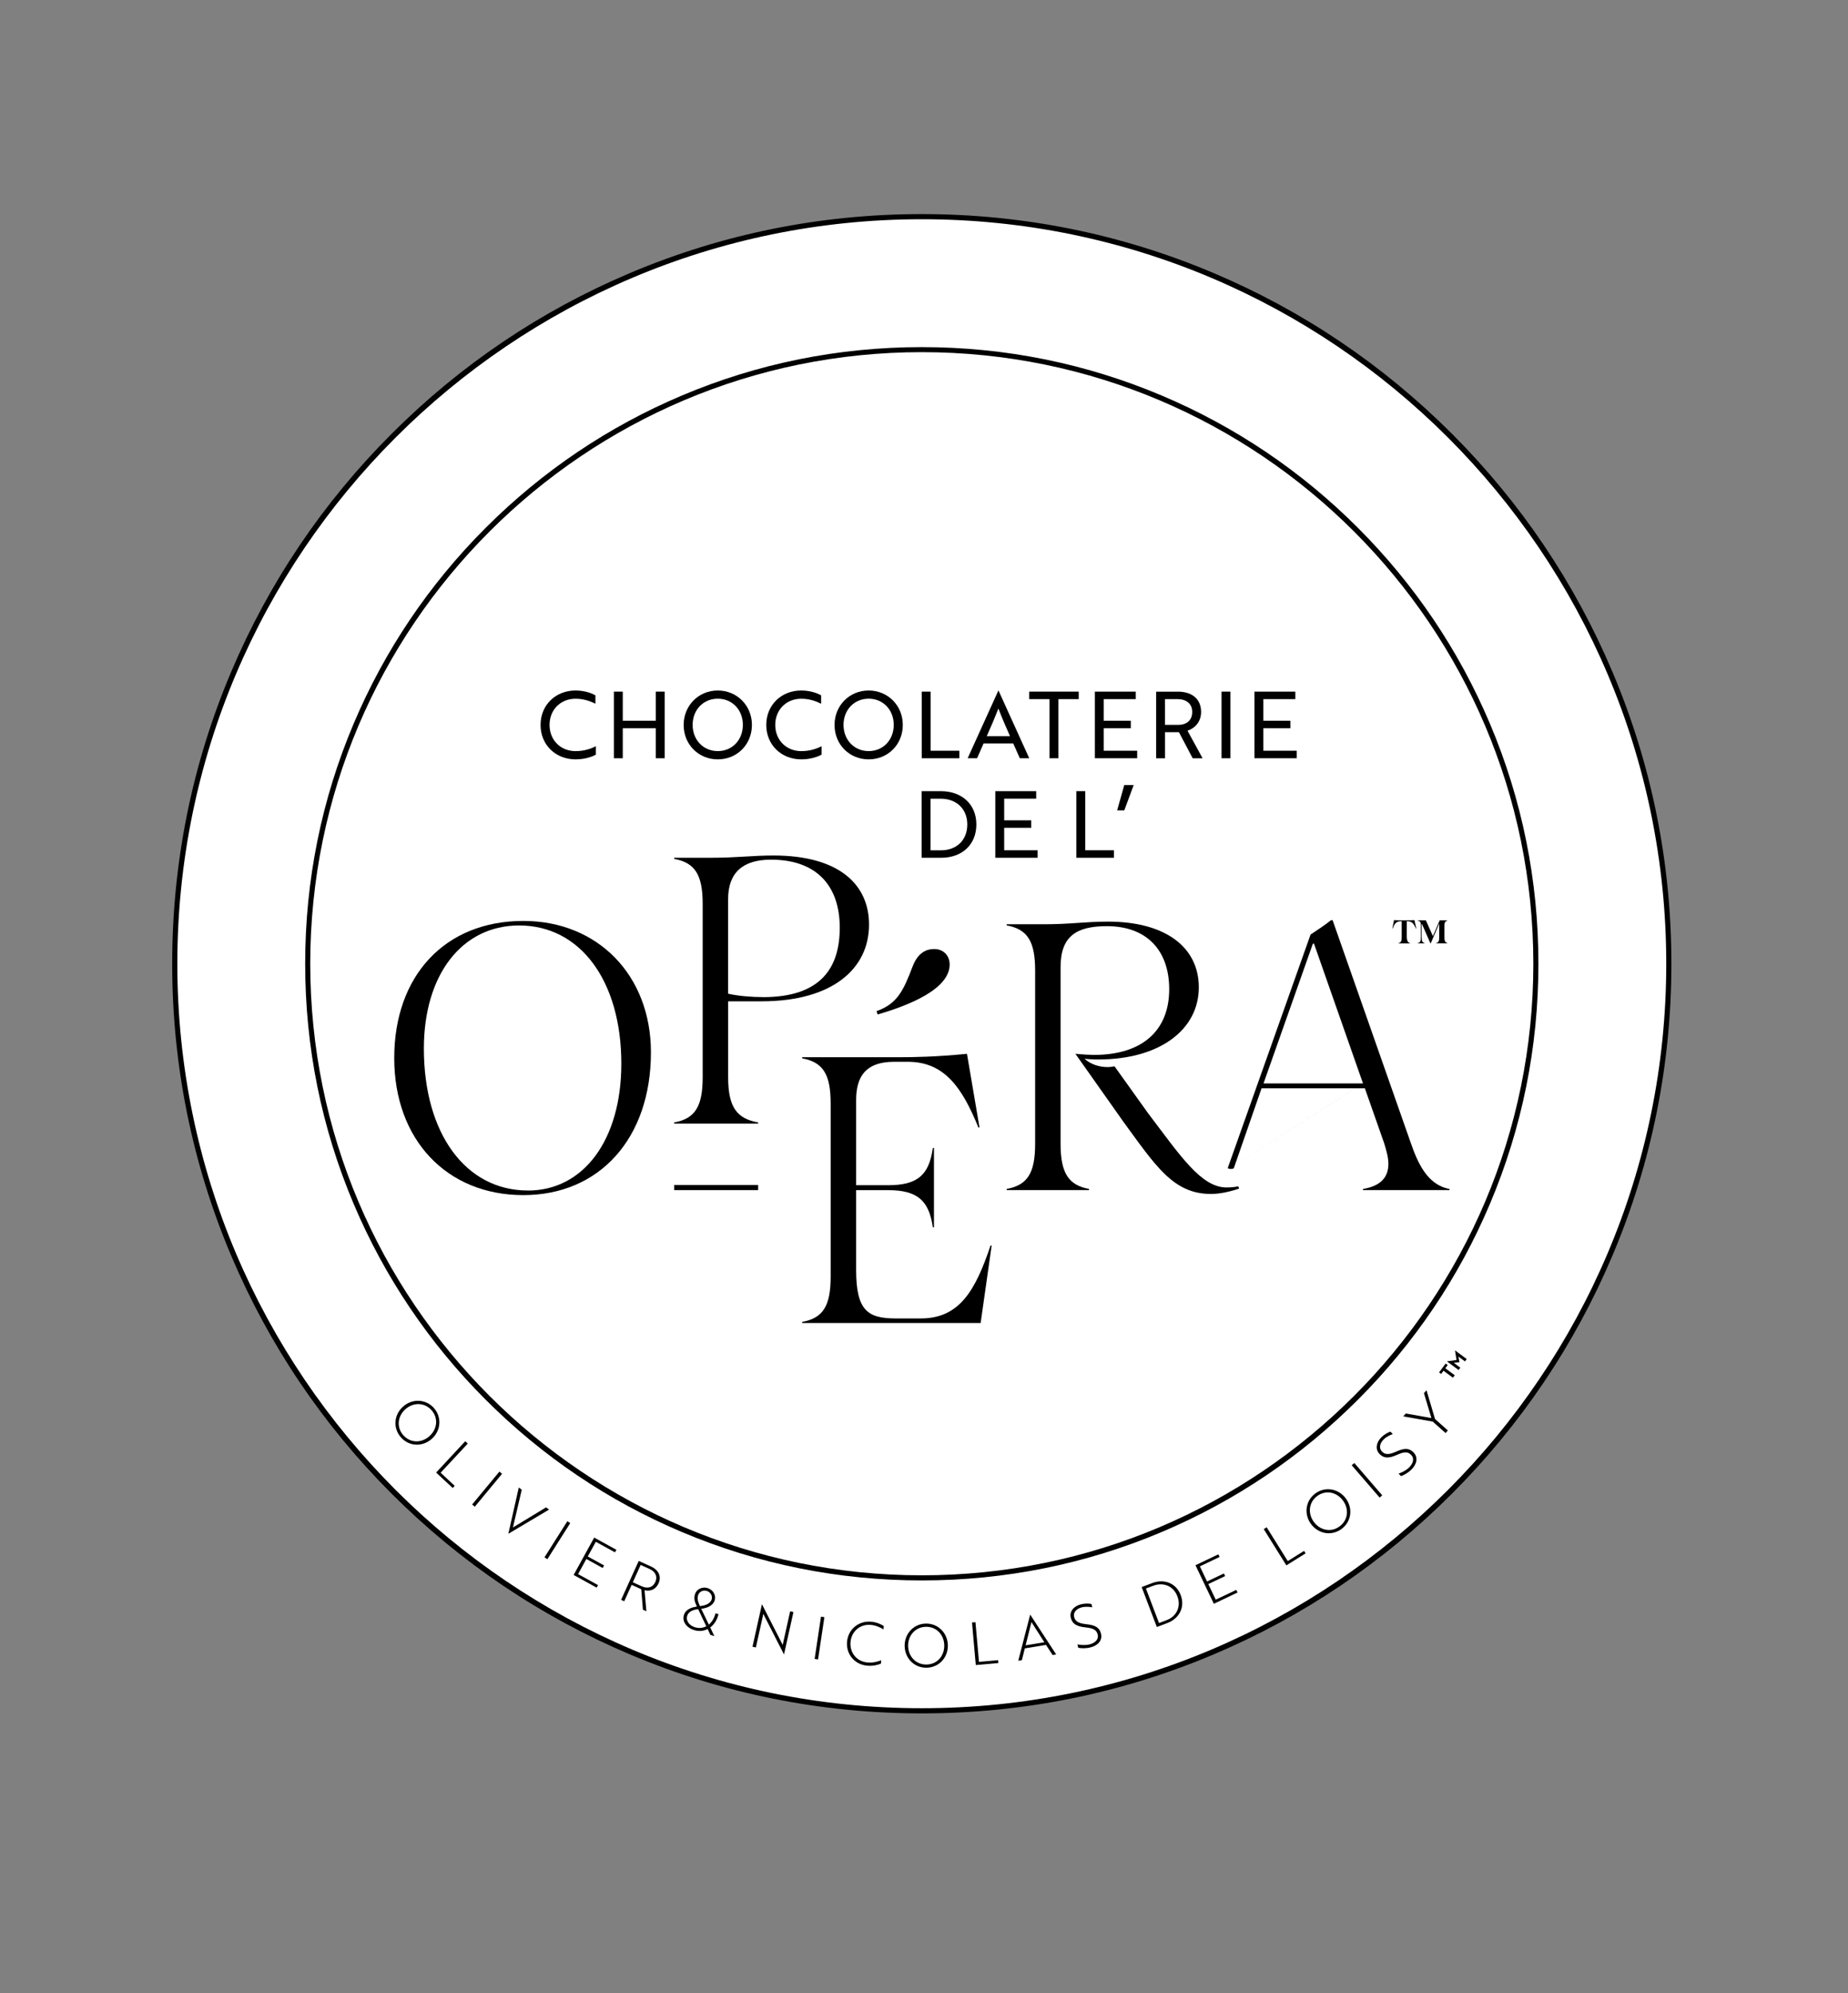 <?xml version="1.0" encoding="UTF-8"?><svg id="a" xmlns="http://www.w3.org/2000/svg" viewBox="0 0 51 55"><rect x="0" y="0" width="51" height="55" fill="#808080" stroke="none"/><defs><style>.g{fill:#fff;}</style></defs><circle id="b" class="g" cx="25.439" cy="26.595" r="20.616"/><path id="c" d="M25.439,43.613c-2.297,0-4.526-.45-6.624-1.337-2.027-.857-3.846-2.084-5.409-3.647-1.563-1.563-2.79-3.383-3.647-5.409-.887-2.098-1.337-4.327-1.337-6.624s.45-4.526,1.337-6.624c.857-2.027,2.084-3.846,3.647-5.409,1.563-1.563,3.383-2.79,5.409-3.647,2.098-.887,4.327-1.337,6.624-1.337s4.526,.45,6.624,1.337c2.026,.857,3.847,2.084,5.409,3.647,1.563,1.563,2.79,3.383,3.647,5.409,.887,2.098,1.337,4.327,1.337,6.624s-.45,4.526-1.337,6.624c-.857,2.027-2.084,3.847-3.647,5.409s-3.383,2.79-5.409,3.647c-2.098,.887-4.327,1.337-6.624,1.337Zm0-33.895c-9.306,0-16.877,7.571-16.877,16.877s7.571,16.877,16.877,16.877,16.877-7.571,16.877-16.877-7.571-16.877-16.877-16.877Z"/><path id="d" d="M25.439,47.282c-2.793,0-5.502-.547-8.052-1.626-2.463-1.042-4.676-2.534-6.576-4.433-1.9-1.9-3.391-4.112-4.433-6.576-1.079-2.55-1.626-5.26-1.626-8.052s.547-5.502,1.626-8.052c1.042-2.463,2.534-4.676,4.433-6.576,1.9-1.9,4.112-3.391,6.576-4.433,2.55-1.079,5.26-1.626,8.052-1.626s5.502,.547,8.052,1.626c2.463,1.042,4.676,2.534,6.576,4.433,1.9,1.9,3.391,4.112,4.433,6.576,1.079,2.55,1.626,5.26,1.626,8.052s-.547,5.502-1.626,8.052c-1.042,2.463-2.534,4.676-4.433,6.576-1.9,1.9-4.112,3.391-6.576,4.433-2.55,1.079-5.26,1.626-8.052,1.626Zm0-41.232C14.11,6.05,4.894,15.266,4.894,26.595s9.216,20.545,20.545,20.545,20.545-9.216,20.545-20.545S36.767,6.05,25.439,6.05Z"/><path d="M20.922,30.975v.031h-2.316v-.031c.576-.105,.786-.44,.786-1.247v-4.779c0-.807-.21-1.142-.786-1.247v-.031h.996c.755,0,1.153-.063,1.74-.063,1.823,0,2.641,.807,2.641,1.907,0,1.216-1.006,2.117-2.966,2.117h-.922v2.096c0,.828,.241,1.142,.828,1.247Zm.136-3.458c1.614,0,2.117-.828,2.117-1.918,0-1.153-.639-1.876-1.897-1.876-.775,0-1.184,.356-1.184,1.09v2.609c.272,.063,.65,.094,.964,.094Z"/><path d="M22.138,36.479c.576-.105,.786-.44,.786-1.247v-4.779c0-.807-.21-1.142-.786-1.247v-.031h2.672c.409,0,1.027-.01,1.876-.094l.346,2.033h-.031c-.451-1.111-.943-1.813-1.949-1.813h-.377c-.786,0-1.048,.409-1.048,1.058v2.348h.88c.807,0,1.132-.272,1.237-1.027h.031v2.19h-.031c-.105-.734-.419-1.027-1.237-1.027h-.88v2.2c0,1.132,.325,1.341,1.1,1.341h.681c1.069,0,1.509-.765,1.928-2.012h.031l-.304,2.138h-4.925v-.031Z"/><path d="M30.988,30.935l-1.31-1.855c.21,.021,.409,.031,.514,.031,1.331,0,2.075-.671,2.075-1.813,0-1.069-.618-1.74-1.719-1.74-.849,0-1.279,.283-1.279,1.132v4.873c0,.828,.231,1.142,.786,1.247v.031h-2.274v-.031c.576-.105,.786-.44,.786-1.247v-4.779c0-.807-.21-1.142-.786-1.247v-.031h1.027c.744,0,1.132-.073,1.771-.073,1.593,0,2.505,.713,2.505,1.813,0,1.163-1.069,1.991-2.777,1.991-.147,0-.304-.01-.377-.021,.168,.157,.409,.231,.639,.231,.063,0,.126-.01,.189-.021l.922,1.289c.891,1.174,1.467,2.054,2.169,2.054,.094,0,.231-.01,.325-.031l.021,.063c-.283,.094-.545,.147-.776,.147-1.037,0-1.52-.765-2.431-2.012Z"/><path d="M33.881,32.238l2.287-6.448c.189-.126,.398-.262,.566-.398h.042l2.148,6.12c.199,.576,.461,1.184,1.079,1.299v.031h-2.389v-.031c.503-.084,.702-.335,.702-.692,0-.178-.052-.356-.115-.566l-.534-1.52h-2.851l-.767,2.208s-.078,.041-.168-.004Zm-.888,.605,4.622-2.945l-1.352-3.857h-.031l-1.362,3.857h2.746Z"/><path d="M10.88,29.197c0-2.264,1.394-3.783,3.563-3.783,2.054,0,3.521,1.499,3.521,3.626,0,2.368-1.415,3.94-3.521,3.94s-3.563-1.52-3.563-3.783Zm3.689,3.657c1.541,0,2.578-1.404,2.578-3.5,0-2.285-1.132-3.815-2.819-3.815-1.582,0-2.63,1.362-2.63,3.395,0,2.347,1.153,3.919,2.871,3.919Z"/><path d="M25.187,26.669c.119-.318,.318-.464,.544-.477,.278-.027,.477,.159,.477,.424,0,.676-1.114,1.127-1.989,1.379l-.027-.093c.57-.199,.743-.57,.994-1.233Z"/><rect x="18.606" y="32.701" width="2.316" height=".141"/><g id="e"><path d="M11.97,38.851c.228,.251,.2,.624-.049,.851-.252,.229-.622,.221-.851-.031-.229-.252-.203-.621,.049-.851,.248-.226,.622-.221,.852,.031Zm-.835,.76c.197,.217,.503,.215,.72,.018,.215-.196,.247-.502,.05-.718-.196-.215-.506-.215-.721-.019-.217,.197-.245,.504-.049,.72Z"/><path d="M12.037,40.635l.803-.863,.069,.065-.749,.804,.388,.362-.055,.059-.458-.426Z"/><path d="M13.03,41.518l.752-.908,.073,.061-.752,.908-.073-.061Z"/><path d="M14.033,42.324l-.003-.002,.287-1.272,.082,.06-.164,.702c-.028,.119-.051,.226-.079,.339,.099-.061,.192-.117,.298-.18l.616-.374,.083,.061-1.121,.666Z"/><path d="M15.026,42.976l.631-.996,.08,.051-.631,.996-.08-.051Z"/><path d="M15.83,43.464l.568-1.033,.613,.337-.039,.07-.529-.291-.222,.405,.45,.248-.039,.07-.45-.248-.229,.417,.551,.303-.039,.07-.634-.349Z"/><path d="M17.959,43.225c.221,.1,.302,.279,.214,.472-.074,.163-.221,.225-.385,.187l.05,.58-.095-.043-.046-.565-.265-.12-.205,.452-.086-.039,.486-1.074,.333,.151Zm-.279-.038l-.216,.477,.246,.111c.169,.076,.308,.03,.375-.118,.068-.149,.008-.284-.162-.361l-.243-.11Z"/><path d="M19.829,44.546c-.039,.156-.117,.282-.228,.365l.114,.241-.112-.038-.074-.16c-.116,.061-.25,.071-.387,.025-.214-.072-.322-.248-.266-.416,.056-.166,.229-.208,.357-.23-.063-.132-.092-.224-.051-.347,.045-.135,.204-.209,.354-.159,.149,.05,.232,.203,.187,.338-.057,.169-.254,.217-.371,.231l.21,.437c.087-.073,.151-.181,.185-.314l.081,.027Zm-.562-.141c-.108,.014-.257,.05-.301,.18-.043,.129,.041,.263,.202,.317,.113,.038,.227,.028,.323-.024l-.224-.473Zm.05-.083c.103-.012,.276-.045,.322-.182,.032-.095-.026-.2-.128-.235-.102-.035-.211,.015-.243,.11-.034,.102-.007,.184,.049,.307Z"/><path d="M21.087,44.58c-.008-.015-.019-.034-.023-.047-.003,.02-.006,.044-.013,.074l-.191,.856-.093-.021,.26-1.17,.002,0,.549,1.076c.008,.017,.019,.036,.023,.047,.002-.018,.008-.043,.015-.074l.19-.855,.091,.02-.26,1.168-.002-0-.549-1.076Z"/><path d="M22.482,45.779l.175-1.166,.094,.014-.175,1.166-.094-.014Z"/><path d="M24.382,44.965c-.089-.055-.209-.113-.353-.125-.302-.025-.533,.186-.557,.476-.024,.292,.169,.536,.471,.562,.148,.012,.28-.023,.376-.062l-.008,.093c-.077,.033-.208,.071-.376,.057-.349-.029-.588-.317-.559-.658,.028-.338,.312-.585,.661-.556,.163,.014,.285,.075,.353,.12l-.008,.093Z"/><path d="M25.552,44.804c.339-.006,.6,.262,.606,.599,.006,.34-.245,.613-.586,.619-.341,.006-.6-.259-.606-.599-.005-.336,.245-.613,.586-.619Zm.018,1.13c.293-.005,.494-.236,.489-.529-.005-.291-.213-.517-.506-.512-.291,.005-.496,.237-.491,.529,.005,.293,.216,.517,.508,.512Z"/><path d="M26.929,45.948l-.104-1.174,.095-.008,.097,1.094,.528-.047,.007,.08-.623,.055Z"/><path d="M28.43,44.561l.003-.001,.715,1.096-.099,.016-.182-.28-.585,.097-.081,.324-.1,.017,.328-1.269Zm.391,.758c-.122-.189-.238-.369-.356-.557-.052,.216-.106,.424-.161,.642l.517-.085Z"/><path d="M29.757,45.472l-.023-.094c.08,.016,.205,.032,.335-0,.154-.038,.257-.141,.225-.268-.031-.126-.108-.177-.338-.201-.256-.026-.365-.105-.404-.263-.046-.184,.091-.328,.283-.375,.113-.028,.221-.021,.287-.007l.022,.091c-.069-.013-.187-.025-.287-0-.153,.038-.245,.143-.214,.265,.027,.111,.101,.176,.335,.201,.258,.026,.367,.098,.407,.262,.045,.183-.084,.328-.294,.379-.13,.032-.255,.026-.335,.01Z"/><path d="M31.925,44.898l-.418-1.102,.294-.111c.308-.117,.651-.016,.783,.333,.132,.347-.058,.652-.357,.766l-.302,.114Zm-.3-1.061l.361,.952,.213-.081c.257-.097,.407-.359,.294-.656s-.399-.393-.664-.293l-.204,.077Z"/><path d="M33.499,44.258l-.507-1.064,.631-.301,.035,.072-.545,.26,.199,.417,.464-.221,.034,.072-.464,.221,.205,.43,.567-.27,.035,.072-.653,.311Z"/><path d="M35.5,43.197l-.624-1,.081-.05,.582,.932,.45-.281,.042,.068-.53,.331Z"/><path d="M36.297,41.215c.272-.202,.64-.138,.842,.133,.203,.273,.159,.641-.115,.844-.273,.203-.638,.14-.842-.133-.2-.269-.159-.641,.115-.844Zm.674,.906c.235-.175,.264-.48,.089-.715-.174-.234-.475-.296-.71-.121-.234,.174-.264,.482-.09,.716,.175,.235,.478,.294,.711,.12Z"/><path d="M38.074,41.327l-.77-.892,.072-.062,.77,.892-.072,.062Z"/><path d="M38.664,40.735l-.067-.069c.077-.027,.193-.076,.29-.169,.114-.111,.151-.251,.06-.345-.09-.093-.183-.099-.394-.004-.234,.106-.368,.093-.481-.024-.132-.136-.086-.329,.056-.467,.083-.081,.18-.129,.244-.15l.065,.067c-.066,.023-.174,.073-.248,.144-.113,.109-.139,.247-.052,.337,.08,.082,.176,.101,.39,.005,.236-.107,.366-.1,.484,.021,.131,.135,.092,.326-.063,.476-.096,.093-.207,.151-.284,.177Z"/><path d="M38.796,39.006l.707,.127-.206-.688,.071-.079,.235,.793,.354,.316-.063,.071-.354-.316-.815-.144,.071-.079Z"/></g><g id="f"><g><path d="M16.432,19.42c-.12-.061-.312-.138-.546-.138-.419,0-.72,.306-.72,.723,0,.416,.301,.723,.72,.723,.248,0,.439-.074,.559-.135v.232c-.061,.036-.268,.13-.559,.13-.557,0-.968-.403-.968-.95,0-.546,.411-.95,.968-.95,.278,0,.485,.097,.546,.133v.232Z"/><path d="M18.099,20.924v-.827h-.912v.827h-.245v-1.838h.245v.804h.912v-.804h.245v1.838h-.245Z"/><path d="M19.809,19.055c.526,0,.942,.411,.942,.95s-.409,.95-.942,.95-.942-.411-.942-.95c0-.531,.408-.95,.942-.95Zm0,1.672c.398,0,.692-.306,.692-.723,0-.416-.294-.723-.692-.723-.398,0-.694,.306-.694,.723,0,.416,.296,.723,.694,.723Z"/><path d="M22.661,19.42c-.12-.061-.312-.138-.546-.138-.419,0-.72,.306-.72,.723,0,.416,.301,.723,.72,.723,.248,0,.439-.074,.559-.135v.232c-.061,.036-.268,.13-.559,.13-.557,0-.968-.403-.968-.95,0-.546,.411-.95,.968-.95,.278,0,.485,.097,.546,.133v.232Z"/><path d="M23.973,19.055c.526,0,.942,.411,.942,.95s-.409,.95-.942,.95-.942-.411-.942-.95c0-.531,.408-.95,.942-.95Zm0,1.672c.398,0,.692-.306,.692-.723,0-.416-.294-.723-.692-.723-.398,0-.694,.306-.694,.723,0,.416,.296,.723,.694,.723Z"/><path d="M25.438,20.924v-1.838h.245v1.631h.792v.207h-1.037Z"/><path d="M27.551,19.055h.005l.848,1.869h-.26l-.181-.408h-.819l-.179,.408h-.26l.848-1.869Zm.322,1.259c-.125-.281-.22-.5-.319-.761-.102,.26-.197,.48-.322,.761h.641Z"/><path d="M29.208,19.293v1.631h-.245v-1.631h-.559v-.207h1.366v.207h-.562Z"/><path d="M30.216,20.924v-1.838h1.128v.207h-.883v.597h.746v.207h-.746v.62h.922v.207h-1.167Z"/><path d="M32.501,19.086c.403,0,.646,.209,.646,.562,0,.276-.179,.454-.375,.516l.416,.761h-.273l-.38-.72h-.383v.72h-.245v-1.838h.595Zm-.35,.207v.71h.363c.243,0,.388-.133,.388-.355,0-.222-.153-.355-.408-.355h-.342Z"/><path d="M33.711,20.924v-1.838h.245v1.838h-.245Z"/><path d="M34.62,20.924v-1.838h1.128v.207h-.883v.597h.746v.207h-.746v.62h.922v.207h-1.167Z"/></g><g><path d="M25.434,23.671v-1.838h.528c.59,0,.983,.368,.983,.919s-.388,.919-.973,.919h-.539Zm.245-1.631v1.425h.291c.434,0,.725-.286,.725-.712,0-.426-.294-.712-.735-.712h-.281Z"/><path d="M27.468,23.671v-1.838h1.128v.207h-.883v.597h.746v.207h-.746v.62h.922v.207h-1.167Z"/><path d="M29.705,23.671v-1.838h.245v1.631h.792v.207h-1.037Z"/><path d="M31.027,22.364h-.197l.197-.7h.26l-.26,.7Z"/></g></g><path d="M38.47,25.391c.126,.01,.44,.01,.564,0l.053,.235h-.008c-.068-.137-.106-.205-.255-.205v.438c0,.078,.023,.157,.089,.167v.008h-.319v-.008c.073-.01,.089-.068,.089-.167v-.438c-.159,0-.195,.068-.25,.205h-.008l.046-.235Zm.741,.475v-.319c0-.086-.01-.134-.086-.142v-.008h.225l.192,.43h.005l.185-.43h.212v.008c-.063,.005-.083,.076-.083,.142v.319c0,.078,.018,.149,.083,.159v.008h-.314v-.008c.071-.01,.089-.061,.089-.159v-.369h-.005l-.23,.536h-.008l-.235-.536h-.008v.369c0,.091,.02,.149,.083,.159v.008h-.192v-.008c.076-.01,.086-.061,.086-.159Z"/><g><path d="M39.887,37.759l.26,.192-.05,.068-.26-.192-.065,.088-.057-.042,.181-.245,.057,.042-.066,.089Z"/><path d="M40.15,37.604l-.027,.006,.178,.132-.048,.065-.321-.238,.001-.001,.263-.038-.041-.263,.001-.001,.321,.238-.048,.065-.178-.132,.002,.027c.008,.042,.016,.085,.024,.127-.043,.005-.085,.01-.128,.015Z"/></g></svg>